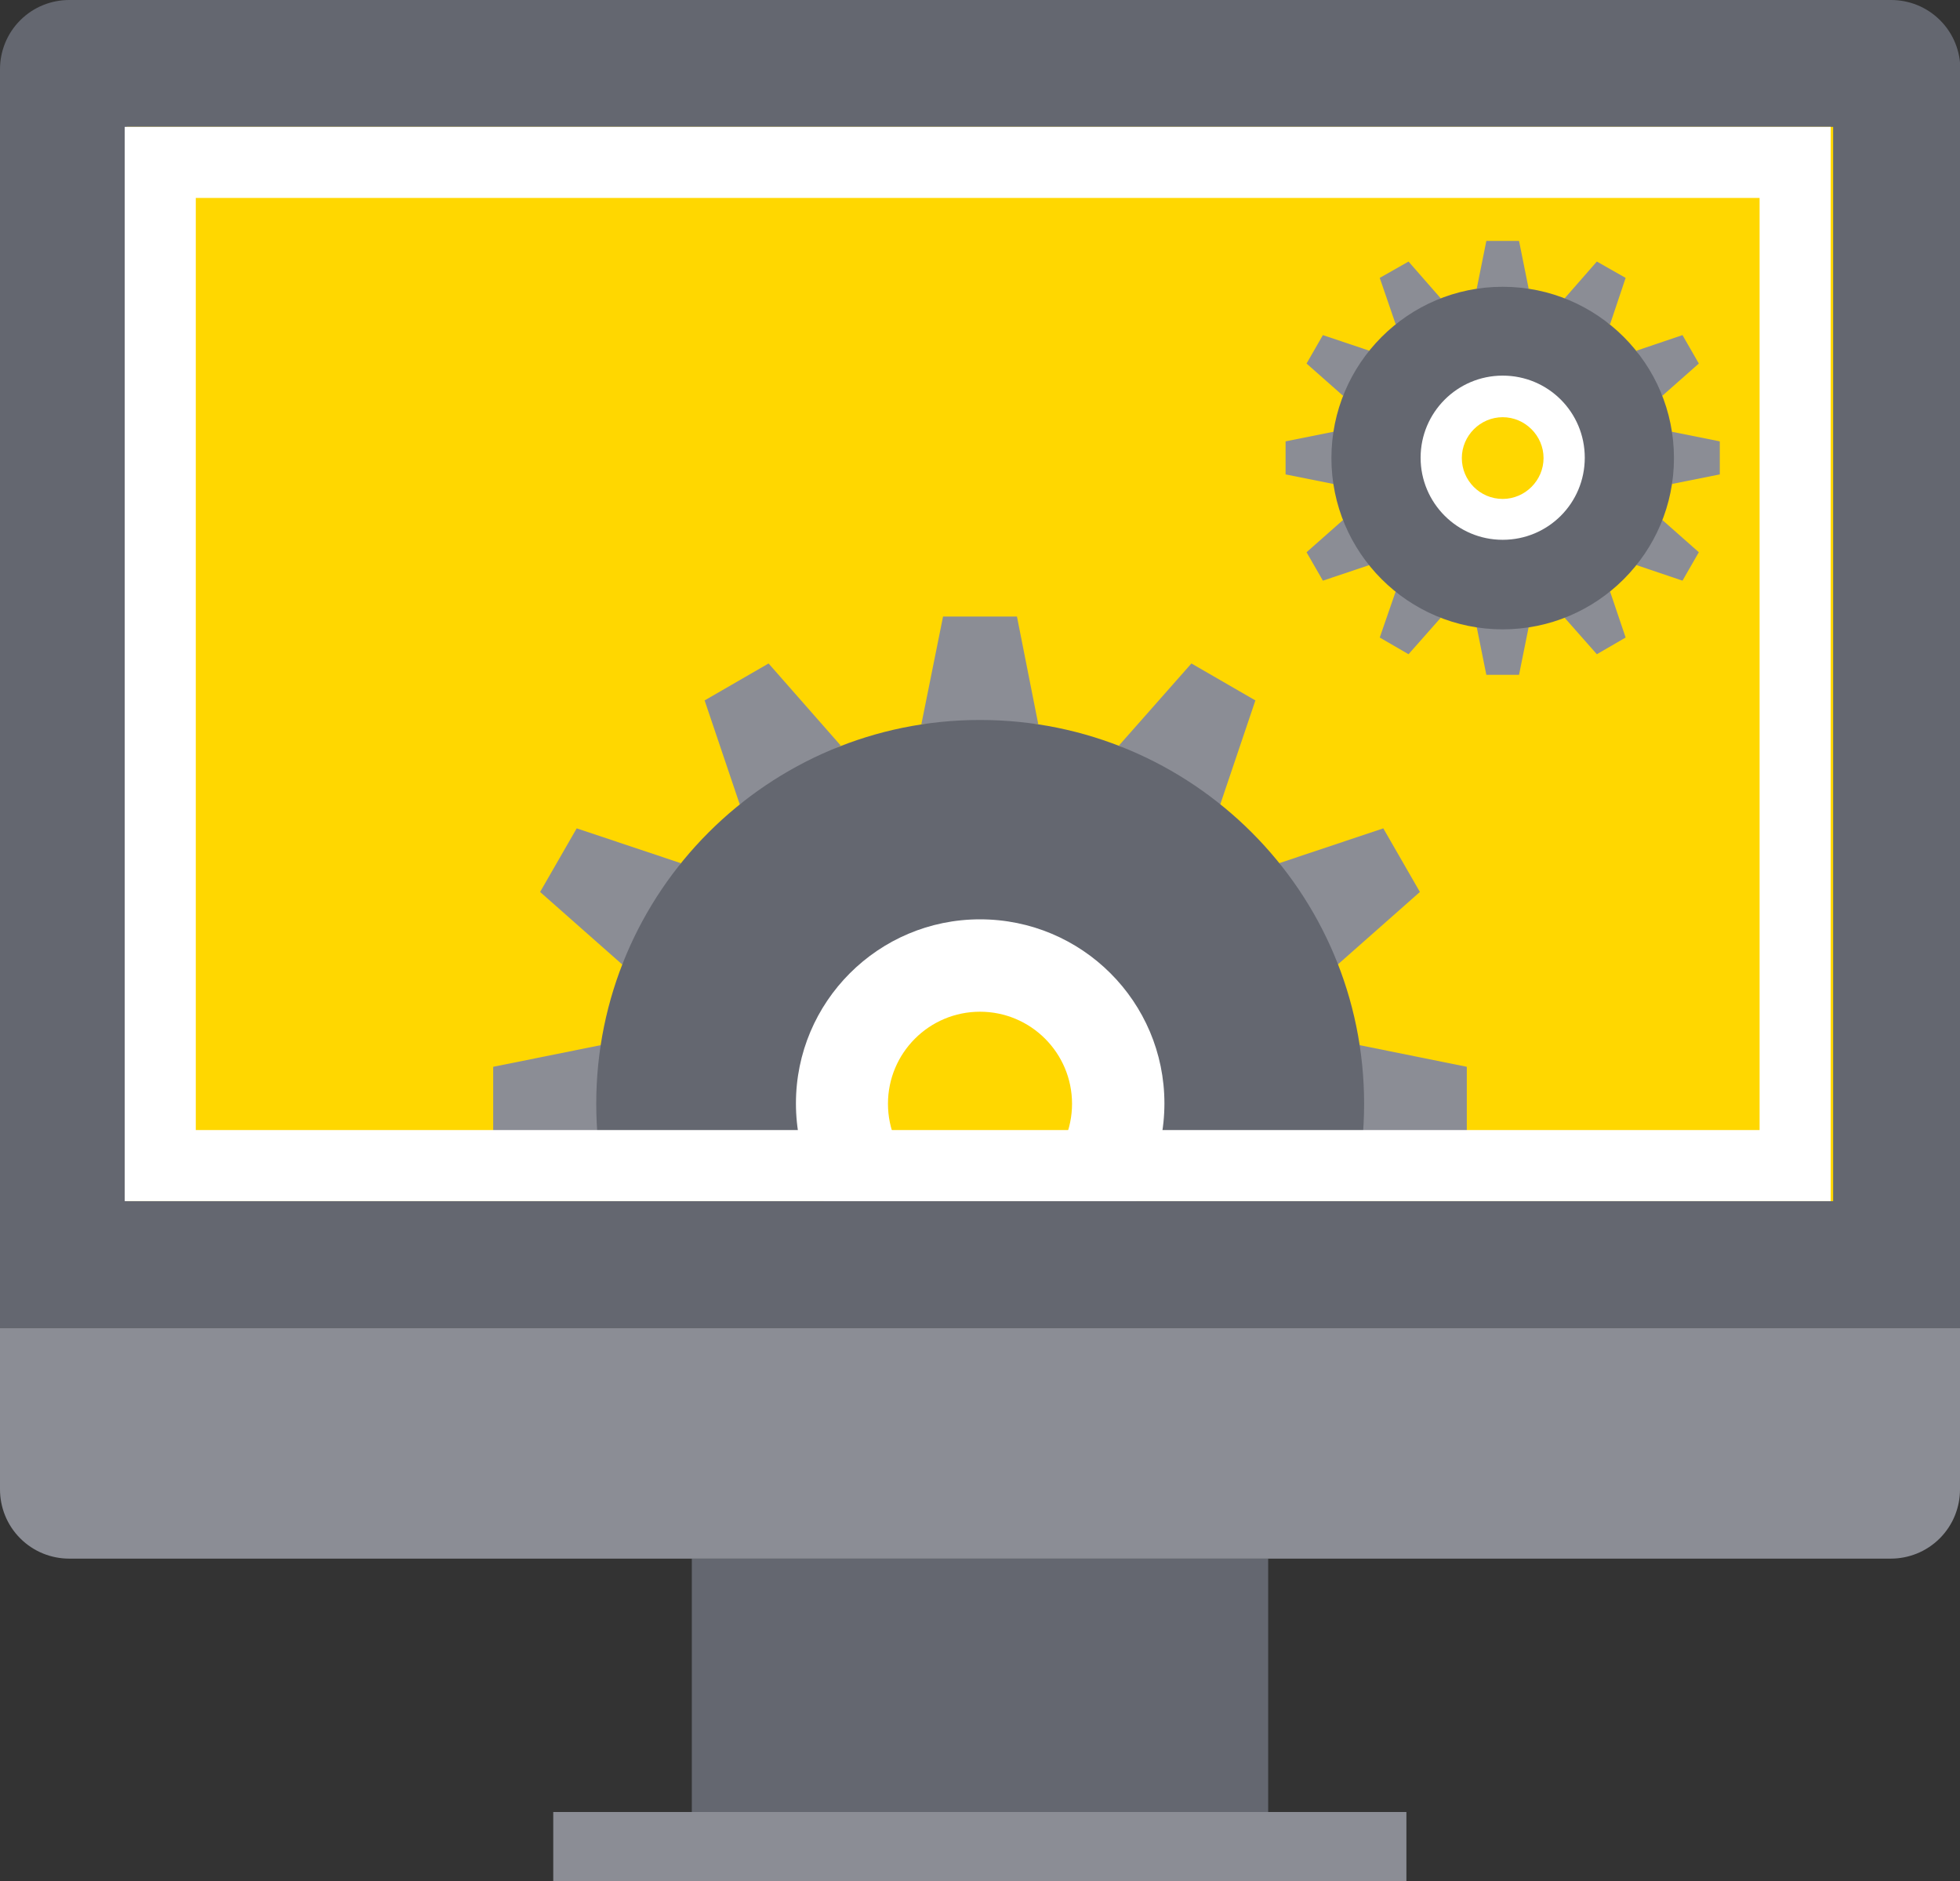 <?xml version="1.0" encoding="UTF-8"?>
<svg id="_Слой_2" data-name="Слой 2" xmlns="http://www.w3.org/2000/svg" xmlns:xlink="http://www.w3.org/1999/xlink" viewBox="0 0 55.16 52.94">
  <rect x="0" y="0" width="55.16" height="52.94" fill="#333333" stroke="none"/>
  <defs>
    <style>
      .cls-1 {
        fill: #8b8d95;
      }

      .cls-1, .cls-2, .cls-3, .cls-4, .cls-5, .cls-6 {
        stroke-width: 0px;
      }

      .cls-2 {
        fill: gold;
      }

      .cls-3 {
        fill: none;
      }

      .cls-4 {
        fill: #3f4a5a;
      }

      .cls-5 {
        fill: #646770;
      }

      .cls-7 {
        clip-path: url(#clippath);
      }

      .cls-6 {
        fill: #fff;
      }
    </style>
    <clipPath id="clippath">
      <rect class="cls-3" x="3.63" y="3.65" width="47.89" height="30.14"/>
    </clipPath>
  </defs>
  <g id="Layer_1" data-name="Layer 1">
    <g>
      <g>
        <rect class="cls-5" x="19.47" y="43.86" width="16.22" height="7.14"/>
        <rect class="cls-1" x="15.57" y="50.99" width="24.01" height="1.95"/>
        <path class="cls-5" d="M0,37.37V1.95c0-.5.19-1,.57-1.38.38-.38.88-.57,1.38-.57h51.27c.5,0,1,.19,1.38.57.38.38.57.88.57,1.38v35.42H0Z"/>
        <rect class="cls-2" x="3.57" y="3.57" width="48.02" height="30.23"/>
        <path class="cls-1" d="M55.16,41.91c0,.5-.19,1-.57,1.38-.38.38-.88.57-1.38.57H1.95c-.5,0-1-.19-1.38-.57-.38-.38-.57-.88-.57-1.38v-4.54h55.16v4.54Z"/>
      </g>
      <g class="cls-7">
        <g>
          <g>
            <polygon class="cls-1" points="28.62 17.35 26.54 17.35 25.93 20.38 29.22 20.38 28.62 17.35"/>
            <polygon class="cls-1" points="21.63 18.67 19.83 19.71 20.82 22.64 23.66 20.98 21.63 18.67"/>
            <polygon class="cls-1" points="16.23 23.31 15.2 25.1 17.51 27.14 19.16 24.29 16.23 23.31"/>
            <polygon class="cls-1" points="13.88 30.02 13.88 32.1 16.91 32.7 16.91 29.41 13.88 30.02"/>
            <polygon class="cls-4" points="15.2 37.01 16.23 38.81 19.16 37.82 17.51 34.97 15.2 37.01"/>
            <polygon class="cls-4" points="19.83 42.4 21.63 43.44 23.66 41.13 20.82 39.48 19.83 42.4"/>
            <polygon class="cls-4" points="26.54 44.76 28.62 44.76 29.22 41.73 25.93 41.73 26.54 44.76"/>
            <polygon class="cls-4" points="33.53 43.44 35.33 42.4 34.34 39.48 31.49 41.13 33.53 43.44"/>
            <polygon class="cls-4" points="38.93 38.81 39.96 37.01 37.65 34.97 36 37.82 38.93 38.81"/>
            <polygon class="cls-1" points="41.28 32.1 41.28 30.02 38.26 29.41 38.26 32.7 41.28 32.1"/>
            <polygon class="cls-1" points="39.96 25.1 38.93 23.31 36 24.29 37.65 27.14 39.96 25.1"/>
            <polygon class="cls-1" points="35.33 19.71 33.53 18.67 31.49 20.98 34.34 22.64 35.33 19.71"/>
          </g>
          <path class="cls-5" d="M27.58,20.26c-5.96,0-10.8,4.83-10.8,10.8s4.84,10.8,10.8,10.8,10.81-4.83,10.81-10.8-4.84-10.8-10.81-10.8ZM27.58,34.05c-1.65,0-2.99-1.34-2.99-2.99s1.34-2.99,2.99-2.99,2.99,1.35,2.99,2.99-1.34,2.99-2.99,2.99Z"/>
          <path class="cls-6" d="M27.58,25.87c-2.86,0-5.18,2.32-5.18,5.18s2.32,5.18,5.18,5.18,5.19-2.32,5.19-5.18-2.32-5.18-5.19-5.18ZM27.58,33.65c-1.43,0-2.59-1.16-2.59-2.59s1.16-2.59,2.59-2.59,2.59,1.16,2.59,2.59-1.16,2.59-2.59,2.59Z"/>
        </g>
        <g>
          <g>
            <polygon class="cls-1" points="42.75 6.78 41.83 6.78 41.56 8.12 43.02 8.12 42.75 6.78"/>
            <polygon class="cls-1" points="39.64 7.36 38.83 7.82 39.28 9.13 40.55 8.4 39.64 7.36"/>
            <polygon class="cls-1" points="37.23 9.43 36.77 10.23 37.8 11.14 38.54 9.87 37.23 9.43"/>
            <polygon class="cls-1" points="36.18 12.42 36.18 13.35 37.53 13.62 37.53 12.15 36.18 12.42"/>
            <polygon class="cls-1" points="36.77 15.54 37.23 16.34 38.54 15.9 37.8 14.63 36.77 15.54"/>
            <polygon class="cls-1" points="38.83 17.94 39.64 18.41 40.55 17.38 39.28 16.64 38.83 17.94"/>
            <polygon class="cls-1" points="41.83 18.99 42.75 18.99 43.02 17.65 41.56 17.65 41.83 18.99"/>
            <polygon class="cls-1" points="44.94 18.41 45.75 17.94 45.31 16.64 44.03 17.38 44.94 18.41"/>
            <polygon class="cls-1" points="47.35 16.34 47.81 15.54 46.78 14.63 46.05 15.9 47.35 16.34"/>
            <polygon class="cls-1" points="48.4 13.35 48.4 12.42 47.05 12.15 47.05 13.62 48.4 13.35"/>
            <polygon class="cls-1" points="47.81 10.23 47.35 9.43 46.05 9.87 46.78 11.14 47.81 10.23"/>
            <polygon class="cls-1" points="45.75 7.82 44.94 7.36 44.03 8.4 45.31 9.13 45.75 7.82"/>
          </g>
          <path class="cls-5" d="M42.29,8.07c-2.66,0-4.82,2.16-4.82,4.82s2.16,4.82,4.82,4.82,4.82-2.16,4.82-4.82-2.16-4.82-4.82-4.82ZM42.29,14.22c-.74,0-1.33-.6-1.33-1.33s.6-1.33,1.33-1.33,1.33.6,1.33,1.33-.6,1.33-1.33,1.33Z"/>
          <path class="cls-6" d="M42.29,10.57c-1.28,0-2.31,1.04-2.31,2.31s1.03,2.31,2.31,2.31,2.31-1.03,2.31-2.31-1.03-2.31-2.31-2.31ZM42.29,14.04c-.64,0-1.15-.52-1.15-1.15s.52-1.15,1.15-1.15,1.15.52,1.15,1.15-.52,1.15-1.15,1.15Z"/>
        </g>
      </g>
      <path class="cls-6" d="M49.52,5.57v26.23H5.51V5.57h44.01M51.52,3.57H3.51v30.23h48.01V3.57h0Z"/>
    </g>
  </g>
</svg>